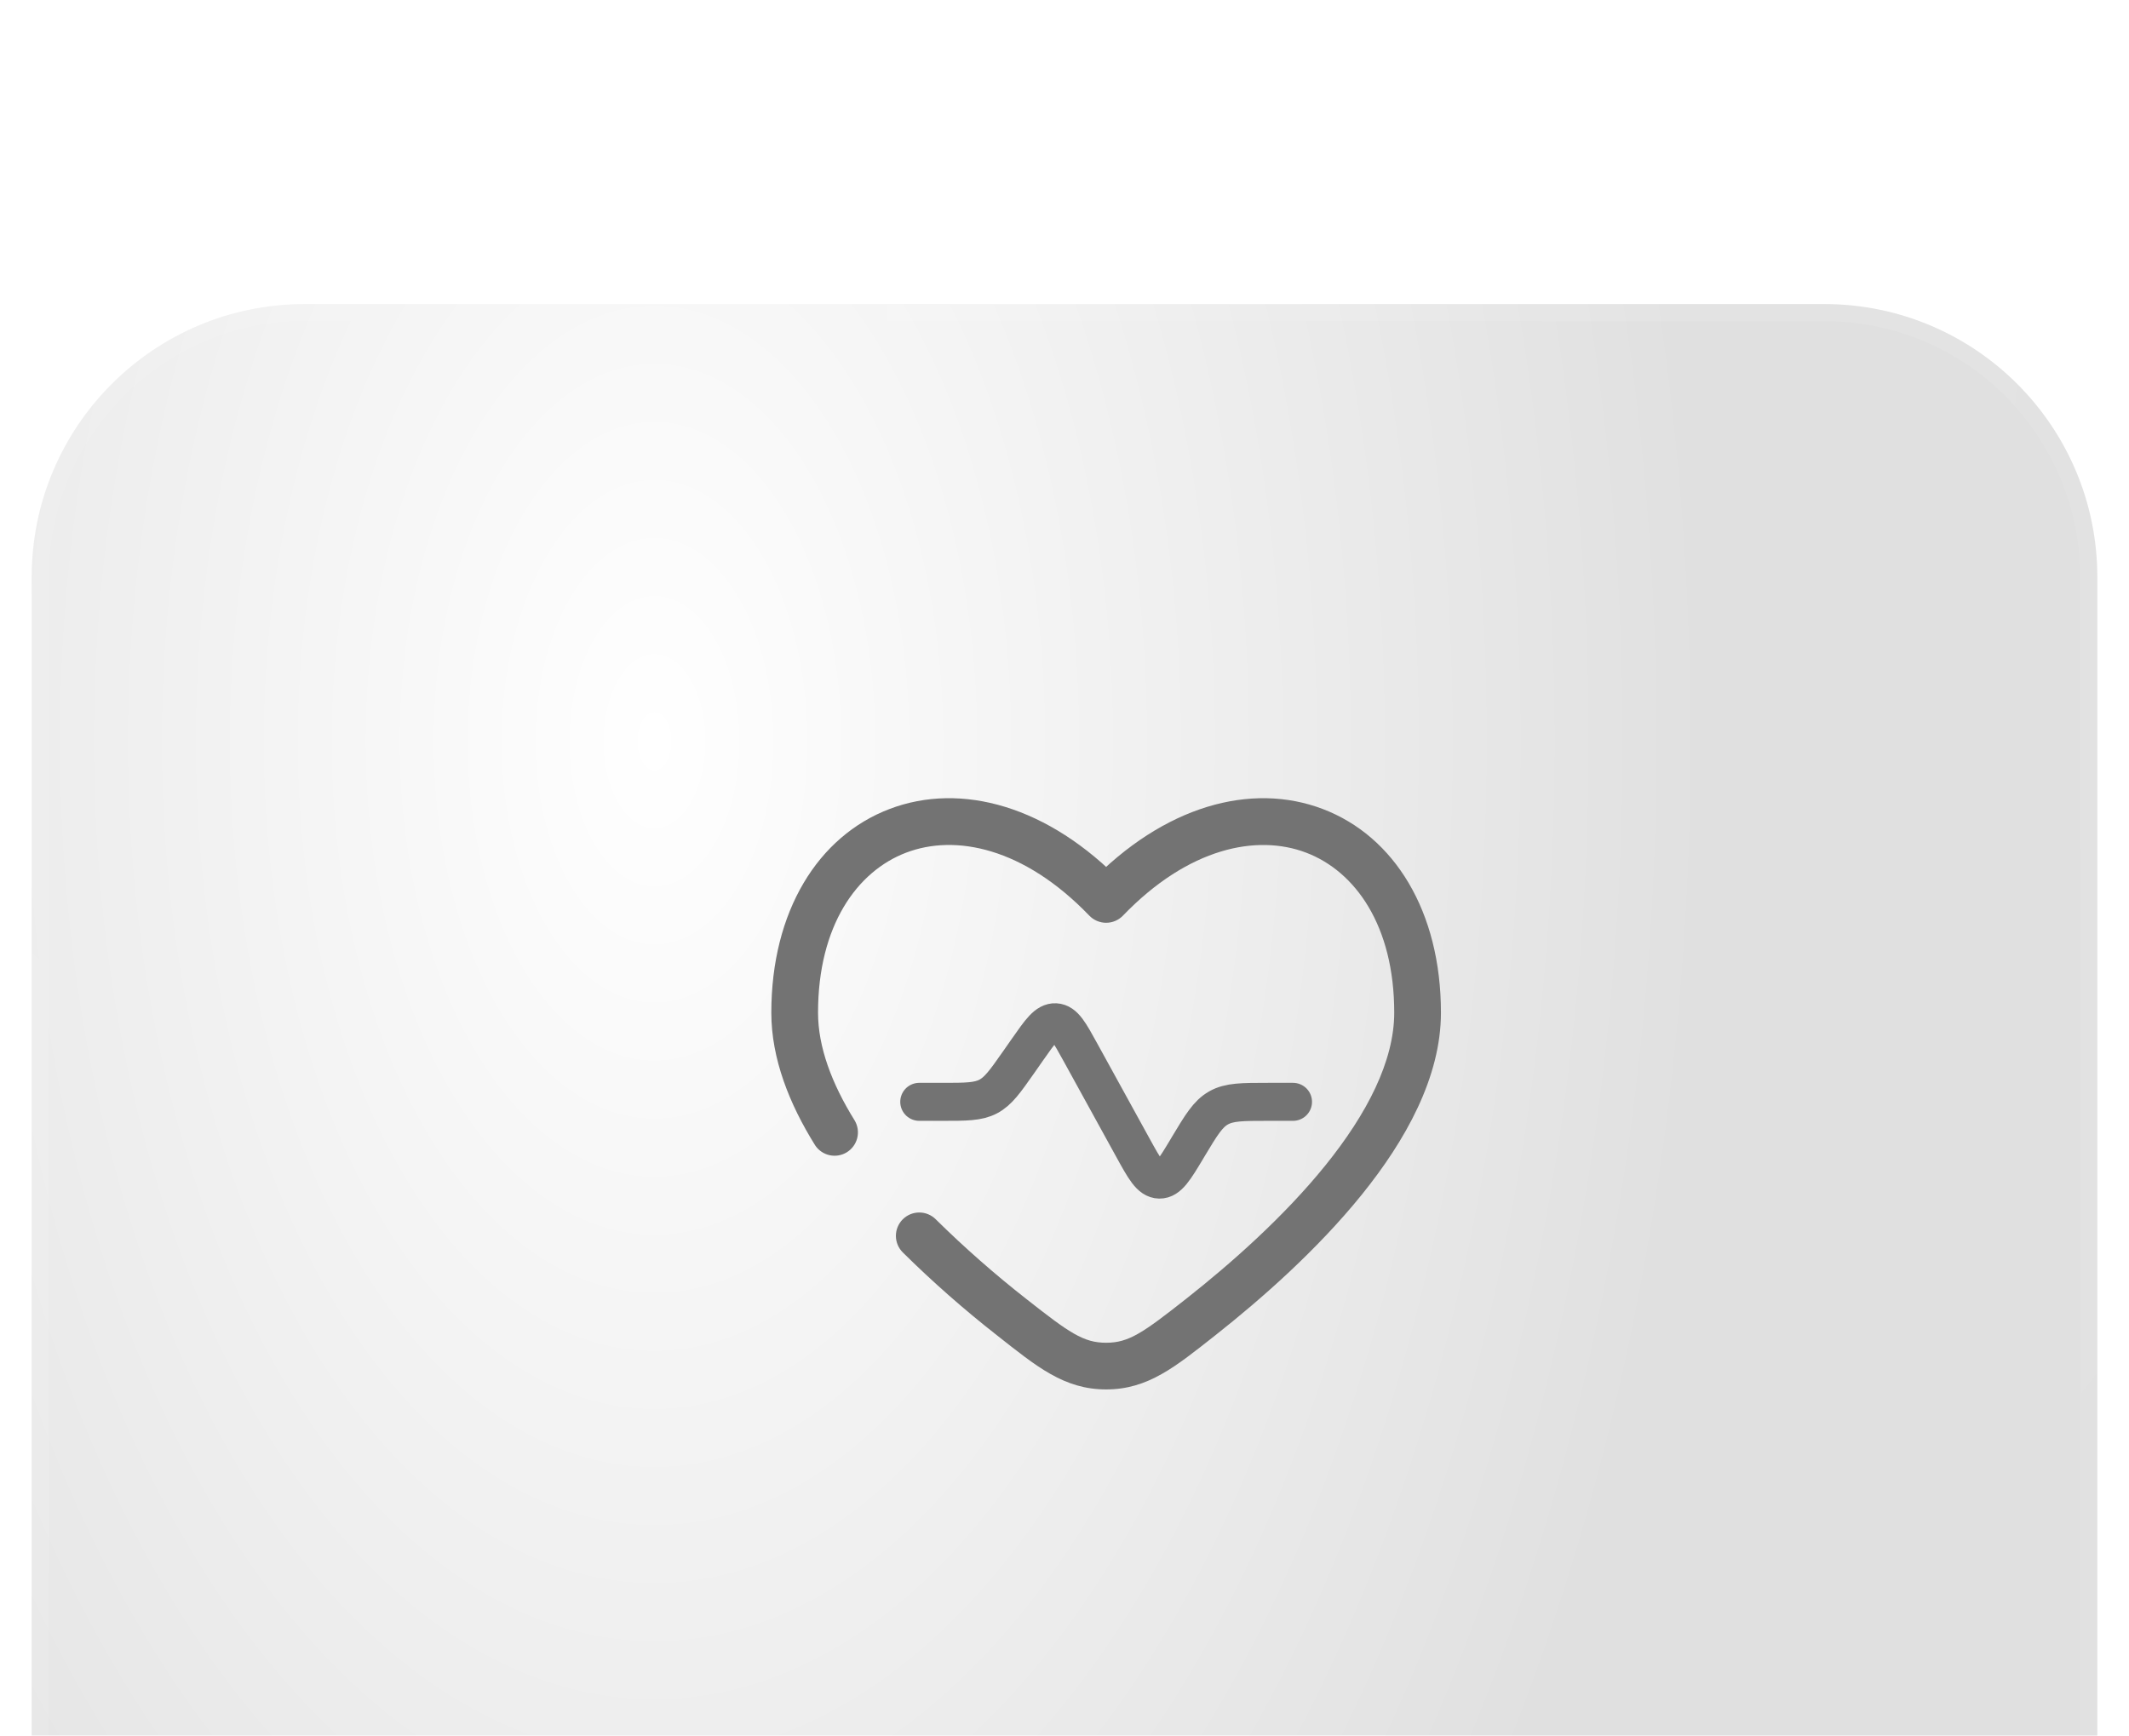 <svg width="168" height="137" viewBox="0 0 168 137" fill="none" xmlns="http://www.w3.org/2000/svg">
<g clip-path="url(#clip0_4647_4942)">
<g filter="url(#filter0_i_4647_4942)">
<path d="M165.5 180.449V45.551C165.5 33.649 155.851 24 143.949 24H54.25H24.051C12.149 24 2.5 33.649 2.5 45.551V180.449C2.5 192.351 12.149 202 24.051 202H143.949C155.851 202 165.5 192.351 165.5 180.449Z" fill="url(#paint0_radial_4647_4942)"/>
</g>
<path d="M24.051 24.674H143.949C155.479 24.674 164.826 34.021 164.826 45.551V180.449C164.826 191.979 155.479 201.326 143.949 201.326H24.051C12.521 201.326 3.174 191.979 3.174 180.449V45.551C3.174 34.021 12.521 24.674 24.051 24.674Z" stroke="url(#paint1_radial_4647_4942)" stroke-width="1.347"/>
<path d="M102.031 86.967H100.063C98.023 86.967 97.003 86.967 96.157 87.446C95.312 87.923 94.788 88.798 93.739 90.545L93.665 90.673C92.687 92.302 92.198 93.116 91.488 93.104C90.778 93.091 90.318 92.258 89.401 90.592L85.255 83.054C84.402 81.501 83.977 80.724 83.294 80.687C82.613 80.65 82.104 81.376 81.089 82.826L80.394 83.821C79.312 85.362 78.774 86.131 77.975 86.549C77.174 86.967 76.233 86.967 74.353 86.967H72.539" stroke="#737373" stroke-width="3" stroke-linecap="round"/>
<path d="M87.285 70.992L85.958 72.27C86.13 72.448 86.336 72.59 86.564 72.687C86.792 72.784 87.038 72.834 87.285 72.834C87.533 72.834 87.778 72.784 88.006 72.687C88.234 72.59 88.441 72.448 88.612 72.27L87.285 70.992ZM64.323 90.4C64.589 90.799 64.999 91.078 65.467 91.179C65.935 91.281 66.424 91.196 66.831 90.943C67.237 90.69 67.529 90.289 67.645 89.824C67.761 89.359 67.692 88.868 67.452 88.454L64.323 90.4ZM73.842 96.24C73.67 96.068 73.467 95.933 73.243 95.84C73.019 95.748 72.78 95.701 72.537 95.701C72.049 95.701 71.58 95.896 71.234 96.242C71.063 96.413 70.927 96.617 70.835 96.841C70.743 97.064 70.695 97.304 70.695 97.546C70.696 98.035 70.891 98.504 71.237 98.85L73.842 96.24ZM64.552 79.93C64.552 73.041 67.641 68.767 71.507 67.298C75.378 65.823 80.775 66.885 85.958 72.27L88.612 69.716C82.739 63.609 75.845 61.702 70.195 63.852C64.535 66.005 60.865 71.945 60.865 79.93H64.552ZM95.895 105.399C99.561 102.507 103.956 98.631 107.453 94.3C110.911 90.017 113.705 85.023 113.705 79.93H110.019C110.019 83.742 107.876 87.908 104.585 91.985C101.333 96.013 97.175 99.695 93.611 102.504L95.895 105.399ZM113.705 79.93C113.705 71.943 110.036 66.005 104.376 63.852C98.726 61.704 91.835 63.606 85.958 69.716L88.612 72.27C93.796 66.887 99.193 65.826 103.064 67.298C106.93 68.767 110.019 73.041 110.019 79.93H113.705ZM78.676 105.399C81.81 107.867 83.968 109.666 87.285 109.666V105.982C85.491 105.982 84.375 105.195 80.959 102.504L78.676 105.399ZM93.611 102.504C90.195 105.195 89.082 105.982 87.285 105.982V109.666C90.603 109.666 92.761 107.867 95.895 105.399L93.611 102.504ZM67.452 88.454C65.618 85.507 64.552 82.619 64.552 79.93H60.865C60.865 83.568 62.291 87.136 64.323 90.4L67.452 88.454ZM80.959 102.504C78.47 100.552 76.094 98.462 73.842 96.24L71.237 98.85C73.588 101.175 76.072 103.36 78.676 105.399L80.959 102.504Z" fill="#737373"/>
</g>
<defs>
<filter id="filter0_i_4647_4942" x="2.5" y="24" width="163" height="178" filterUnits="userSpaceOnUse" color-interpolation-filters="sRGB">
<feFlood flood-opacity="0" result="BackgroundImageFix"/>
<feBlend mode="normal" in="SourceGraphic" in2="BackgroundImageFix" result="shape"/>
<feColorMatrix in="SourceAlpha" type="matrix" values="0 0 0 0 0 0 0 0 0 0 0 0 0 0 0 0 0 0 127 0" result="hardAlpha"/>
<feOffset/>
<feGaussianBlur stdDeviation="12"/>
<feComposite in2="hardAlpha" operator="arithmetic" k2="-1" k3="1"/>
<feColorMatrix type="matrix" values="0 0 0 0 0.475 0 0 0 0 0.808 0 0 0 0 0.569 0 0 0 0.5 0"/>
<feBlend mode="normal" in2="shape" result="effect1_innerShadow_4647_4942"/>
</filter>
<radialGradient id="paint0_radial_4647_4942" cx="0" cy="0" r="1" gradientUnits="userSpaceOnUse" gradientTransform="translate(51.52 58.243) rotate(90) scale(143.757 83.414)">
<stop stop-color="white"/>
<stop offset="1" stop-color="#E0E0E0"/>
</radialGradient>
<radialGradient id="paint1_radial_4647_4942" cx="0" cy="0" r="1" gradientUnits="userSpaceOnUse" gradientTransform="translate(46.107 24) rotate(63.585) scale(198.75 203.998)">
<stop stop-color="white" stop-opacity="0.03"/>
<stop offset="0.45" stop-color="white" stop-opacity="0.1"/>
<stop offset="1" stop-color="white" stop-opacity="0"/>
</radialGradient>
<clipPath id="clip0_4647_4942">
<rect width="167" height="137" fill="white" transform="translate(0.5)"/>
</clipPath>
</defs>
</svg>

